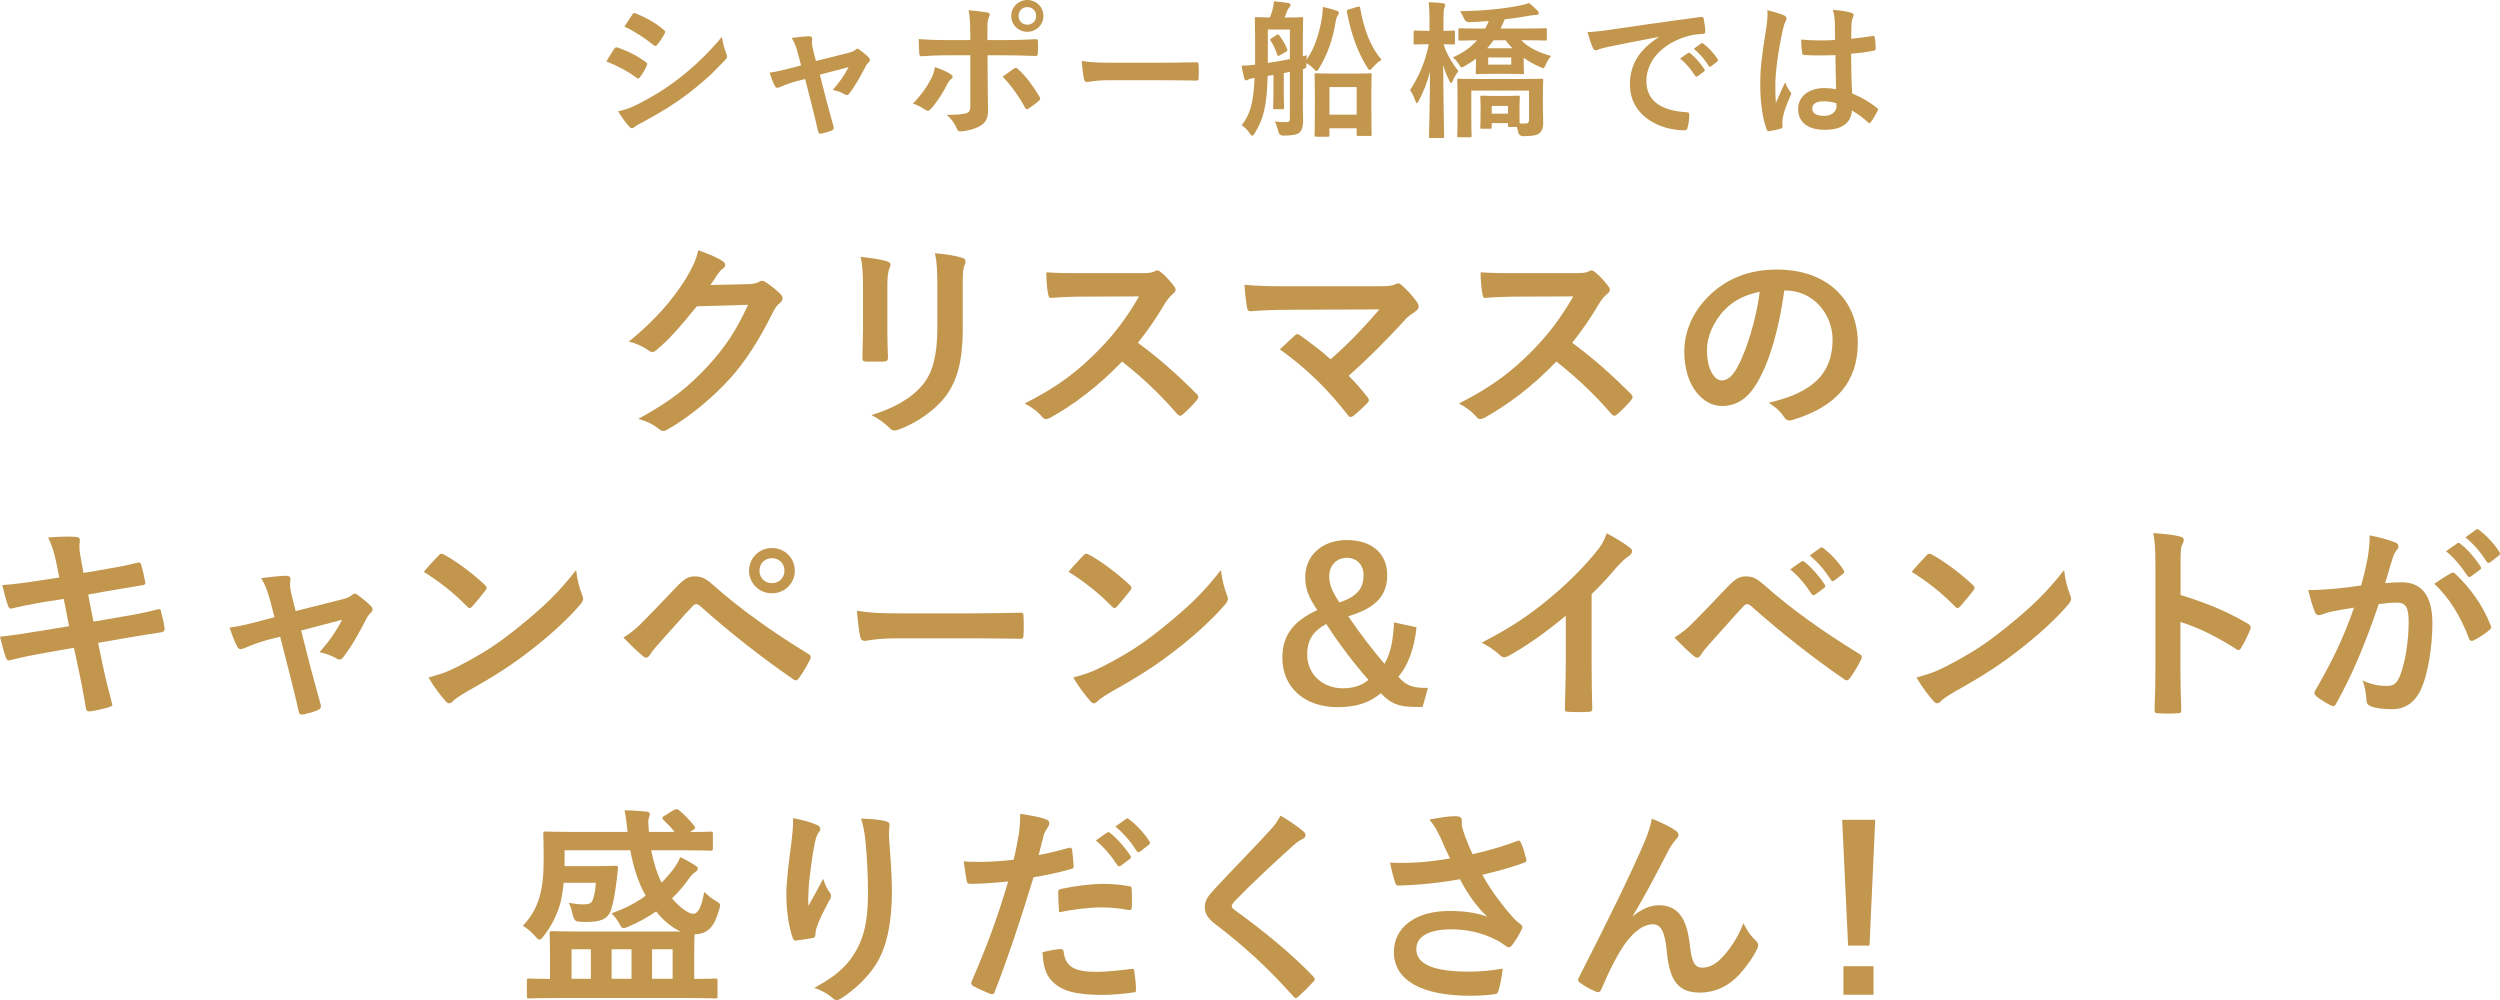 <?xml version="1.0" encoding="UTF-8"?>
<svg id="Layer_2" data-name="Layer 2" xmlns="http://www.w3.org/2000/svg" viewBox="0 0 555 222">
  <defs>
    <style>
      .cls-1 {
        fill: #c2964d;
      }
    </style>
  </defs>
  <g id="_レイヤー_5" data-name="レイヤー 5">
    <g>
      <g>
        <path class="cls-1" d="M136.36,10.85c.17-.23.33-.4.63-.33,2.48.82,4.46,1.88,6.34,3.23.23.16.36.3.36.49,0,.1-.07.23-.13.36-.36.89-.92,1.75-1.45,2.51-.17.2-.3.33-.43.33s-.23-.07-.4-.2c-2.11-1.55-4.26-2.64-6.67-3.6.83-1.32,1.35-2.28,1.75-2.8ZM141.71,23.09c3.14-1.65,5.85-3.2,9.05-5.71,2.64-2.01,6.18-5.18,9.51-9.2.2,1.45.46,2.28.96,3.69.1.23.17.43.17.63,0,.26-.1.49-.36.76-3.07,3.3-5.15,5.11-8.39,7.62-2.87,2.18-5.94,4.06-9.88,6.2-.79.43-1.59.79-1.92,1.12-.2.2-.36.26-.53.26-.23,0-.46-.13-.66-.4-.69-.69-1.59-1.98-2.44-3.36,1.39-.26,2.54-.63,4.49-1.62ZM140.36,3.26c.23-.4.43-.46.83-.26,2.11.86,4.39,2.08,6.21,3.66.2.13.26.3.26.43s-.03.26-.13.43c-.46.82-1.12,1.88-1.68,2.47-.1.16-.23.2-.33.2-.17,0-.33-.1-.5-.23-1.72-1.42-4.29-3.1-6.41-4.06.56-.86,1.19-1.78,1.75-2.64Z"/>
        <path class="cls-1" d="M176.78,18.04c-1.02.26-2.51.79-3.63,1.29-.26.1-.43.16-.59.16-.23,0-.4-.13-.56-.46-.33-.59-.69-1.52-1.16-2.9,1.62-.2,3.24-.63,5.02-1.09l1.98-.53-.73-2.77c-.26-.96-.56-1.98-1.35-3.33,1.35-.16,3.01-.36,3.86-.36.53,0,.76.2.69.66-.1.53-.1,1.19.2,2.37l.63,2.47,7.17-1.81c.76-.2,1.19-.33,1.65-.73.13-.13.26-.2.4-.2.17,0,.36.13.56.3.53.4,1.45,1.12,1.95,1.65.17.16.26.33.26.49,0,.23-.13.43-.36.66-.33.33-.4.46-.53.69-1.16,2.24-2.21,4.22-3.73,6.2-.16.2-.3.3-.49.3-.13,0-.26-.03-.5-.16-.56-.33-1.26-.66-2.64-.99,1.35-1.52,2.61-3.26,3.5-5.05l-6.37,1.68,1.52,5.97c.56,2.08,1.02,3.69,1.52,5.54.13.49-.03.73-.43.89-.66.3-1.42.49-2.18.66-.43.1-.69.07-.83-.49-.4-1.85-.86-3.66-1.32-5.51l-1.55-6.1-1.95.49Z"/>
        <path class="cls-1" d="M210.99,16.42c.53.36.73.69.13,1.15-.33.26-.56.59-.83,1.12-.86,1.75-2.31,4.06-3.67,5.51-.4.43-.66.53-1.16.2-.96-.63-1.88-1.15-2.81-1.39,1.92-1.98,3.1-3.69,4-5.44.5-.89.73-1.62.89-2.67,1.35.43,2.61.99,3.44,1.52ZM215.39,7.35c0-2.08-.07-3.6-.36-5.08,1.55.13,3.27.33,4.1.49.66.13.73.46.4,1.09-.3.56-.33,1.32-.33,3.3v1.75h4.06c2.87,0,5.12-.13,6.74-.2.3-.03.43.16.43.53.03.86.03,1.72-.03,2.57-.03.43-.13.66-.46.63-2.05-.07-4.56-.16-6.8-.16h-3.9l.03,6.66c0,1.75.07,3.17.07,5.74,0,1.62-.59,2.7-1.95,3.4-1.06.59-2.84,1.06-4.23,1.09-.4,0-.59-.2-.79-.69-.5-1.15-1.19-2.11-2.21-2.97,2.25,0,3.7-.13,4.49-.4.53-.23.76-.59.76-1.45v-11.38h-5.19c-1.88,0-4.16.1-5.71.23-.3,0-.43-.26-.43-.66-.03-.59-.13-2.08-.13-3.17,2.51.2,4.52.23,6.21.23h5.25v-1.55ZM225.1,15.24c.4-.3.66-.2.92.13,1.62,1.39,3.2,3.53,4.72,6.04.3.49.2.73-.17,1.02-.53.49-1.45,1.15-2.21,1.65-.36.23-.53.3-.76-.13-1.19-2.21-3.01-4.88-5.02-6.93.89-.66,1.75-1.22,2.51-1.78ZM231.64,3.53c0,1.98-1.59,3.53-3.57,3.53s-3.57-1.55-3.57-3.53,1.59-3.53,3.57-3.53,3.57,1.55,3.57,3.53ZM226.12,3.53c0,1.12.82,1.95,1.95,1.95s1.95-.82,1.95-1.95-.83-1.95-1.95-1.95-1.95.82-1.95,1.95Z"/>
        <path class="cls-1" d="M246.25,17.81c-3.27,0-4.52.4-4.86.4-.4,0-.66-.2-.76-.69-.17-.76-.36-2.31-.5-3.99,2.15.33,3.8.4,7.13.4h10.64c2.51,0,5.05-.07,7.6-.1.5-.03.59.07.59.46.07.99.07,2.11,0,3.1,0,.4-.13.53-.59.49-2.48-.03-4.92-.07-7.37-.07h-11.89Z"/>
        <path class="cls-1" d="M289.22,22.16c0,1.48.07,3.2.07,4.55,0,1.19-.17,2.14-.83,2.74-.56.46-1.55.63-3.47.66q-1.06.03-1.22-1.02c-.2-.82-.46-1.52-.76-2.11,1.22.13,1.95.13,2.71.13.46,0,.63-.23.63-.89v-10.29l-1.35.3v4.95c0,1.75.07,2.47.07,2.7,0,.33-.03.36-.36.36h-1.72c-.33,0-.36-.03-.36-.36,0-.23.07-.96.07-2.7v-4.55c-.43.1-.86.16-1.29.23-.17,6.63-.89,9.5-2.81,12.63-.26.43-.46.63-.63.63-.13,0-.26-.1-.4-.33-.56-.92-1.39-1.68-1.92-1.98,1.78-2.28,2.61-4.72,2.87-10.49-.13,0-.23.03-.36.03-.36.07-.83.16-1.02.3-.17.1-.3.2-.5.2s-.33-.2-.43-.49c-.23-.89-.43-1.85-.59-2.77,1.02-.03,1.78-.1,3.01-.23v-5.71c0-2.84-.07-4.29-.07-4.52,0-.3.03-.33.36-.33.2,0,.89.07,3.01.07.23-.59.4-1.12.56-1.68.17-.63.26-1.15.33-1.91,1.09.1,2.25.26,3.27.4.23.07.4.23.4.43,0,.23-.17.4-.26.53-.17.16-.36.46-.46.73-.2.56-.4,1.06-.63,1.52h.56c2.28,0,3.01-.07,3.24-.07.33,0,.36.03.36.33,0,.2-.07,1.68-.07,4.52v3.83l.92-.23c-.07.3-.1.66-.13,1.02,1.85-2.51,2.91-6.1,3.44-9.33.13-.73.17-1.42.2-2.44,1.09.23,2.18.56,2.97.82.4.13.6.26.6.56,0,.16-.1.36-.26.56s-.33.59-.46,1.35c-.59,3.69-1.68,7.06-3.63,10.26-.26.49-.46.69-.63.69s-.3-.1-.46-.33c-.63-.69-1.25-1.15-1.78-1.42,0,.99.03,1.12-.76,1.35v6.83ZM286.35,6.56h-4.89v7.42c1.62-.23,3.24-.53,4.89-.86v-6.56ZM283.41,7.75c.33-.2.36-.2.59.1.73.96,1.25,1.85,1.72,3,.13.3.13.4-.23.63l-1.35.79c-.4.23-.46.23-.59-.13-.43-1.19-.83-2.18-1.45-3.07-.23-.33-.17-.36.2-.59l1.12-.73ZM292.23,30.34c-.36,0-.4-.03-.4-.33,0-.23.07-1.15.07-6.13v-3.03c0-3.03-.07-3.99-.07-4.22,0-.33.03-.36.4-.36.2,0,1.02.07,3.6.07h4.69c2.54,0,3.4-.07,3.63-.07.33,0,.36.03.36.36,0,.2-.07,1.19-.07,3.69v3.43c0,4.95.07,5.87.07,6.07,0,.33-.03.36-.36.36h-2.61c-.33,0-.36-.03-.36-.36v-1.35h-6.04v1.55c0,.3-.03.33-.36.33h-2.54ZM295.14,25.46h6.04v-6.13h-6.04v6.13ZM301.35,1.52c.43-.13.53-.13.6.23.86,4.88,2.31,8.64,4.76,11.54-.6.3-1.32.96-2.08,1.81-.23.26-.4.43-.56.43s-.33-.2-.6-.66c-2.31-3.69-3.57-7.68-4.46-12.24-.07-.33,0-.4.43-.53l1.92-.59Z"/>
        <path class="cls-1" d="M317.59,30.64c-.33,0-.36-.03-.36-.36,0-.46.2-6.79.23-14.31-.63,2.34-1.45,4.45-2.48,6.37-.2.36-.3.56-.43.56-.1,0-.23-.16-.36-.56-.33-.92-.76-1.81-1.16-2.34,1.92-2.97,3.37-6.13,4.16-10.19h-.17c-2.05,0-2.68.07-2.87.07-.3,0-.33-.03-.33-.4v-2.34c0-.33.03-.36.33-.36.2,0,.83.07,2.87.07h.33v-2.01c0-1.95-.03-3.1-.2-4.35,1.19.03,2.18.1,3.17.23.3.07.53.16.53.36,0,.26-.1.43-.2.66-.17.43-.2.92-.2,3.07v2.04c1.45,0,1.98-.07,2.15-.07.36,0,.4.03.4.36v2.34c0,.36-.03.4-.4.4-.17,0-.69-.03-2.11-.07.63,2.18,1.92,4.19,3.27,6-.46.59-.96,1.38-1.22,2.08-.17.4-.26.56-.36.56-.13,0-.26-.16-.43-.53-.56-1.09-.99-2.21-1.35-3.5.03,8.48.2,15.4.2,15.86,0,.33-.03.36-.36.36h-2.64ZM327.64,13.06c-.76.56-1.55,1.09-2.38,1.55-.4.23-.59.33-.76.33-.23,0-.36-.2-.66-.73-.4-.59-.83-1.12-1.32-1.48,2.21-.92,4-2.21,5.38-3.79-2.61.03-3.6.07-3.77.07-.33,0-.36-.03-.36-.36v-1.98c0-.36.03-.4.36-.4.2,0,1.29.07,4.49.07h1.09c.3-.53.56-1.09.79-1.68-1.39.13-2.81.2-4.29.26q-.86.03-1.19-.79c-.3-.73-.6-1.25-.89-1.65,5.35-.07,10.04-.56,13.58-1.32.69-.13,1.22-.3,1.75-.49.66.53,1.19,1.02,1.82,1.65.23.2.33.43.33.59,0,.23-.17.4-.56.4-.43,0-.99.1-1.45.16-1.75.33-3.6.59-5.58.82-.26.69-.56,1.39-.89,2.04h5.42c3.2,0,4.29-.07,4.49-.07.33,0,.36.03.36.4v1.98c0,.33-.03.36-.36.36-.2,0-1.29-.07-4.49-.07h-.82c1.55,1.62,3.76,2.7,6.61,3.5-.46.56-.86,1.19-1.16,1.85-.26.59-.36.86-.59.86-.13,0-.36-.13-.76-.3-1.25-.53-2.48-1.22-3.57-2.01v1.45c0,1.19.07,1.58.07,1.78,0,.36-.03.4-.36.4-.2,0-.92-.07-3.2-.07h-3.57c-2.28,0-3.01.07-3.2.07-.36,0-.4-.03-.4-.4,0-.2.07-.59.07-1.78v-1.22ZM329.02,28.59c-.36,0-.4-.03-.4-.36,0-.23.07-.69.07-3.43v-1.32c0-1.09-.07-1.65-.07-1.85,0-.36.03-.4.4-.4.2,0,.76.07,2.54.07h2.91c1.82,0,2.38-.07,2.54-.07.36,0,.4.03.4.4,0,.2-.07.69-.07,1.48v1.45c0,1.72,0,2.47.03,2.87h1.25c.53,0,.83-.2.83-.86v-6.46h-12.82v6.83c0,2.04.07,3,.07,3.2,0,.3-.03.33-.4.33h-2.44c-.33,0-.36-.03-.36-.33,0-.23.07-1.09.07-3.2v-5.84c0-2.11-.07-3.07-.07-3.27,0-.33.03-.36.36-.36.2,0,1.32.07,4.46.07h9.38c3.17,0,4.29-.07,4.49-.07.36,0,.4.03.4.36,0,.2-.07,1.32-.07,3.53v2.21c0,1.32.07,2.44.07,3.76,0,.86-.16,1.65-.79,2.21-.59.49-1.42.66-3.57.69q-1.06,0-1.22-1.06c-.07-.36-.17-.69-.26-.99h-1.59c-.36,0-.4-.03-.4-.36v-.49h-3.6v.89c0,.33-.03.36-.36.36h-1.78ZM335.76,10.72c-.56-.56-1.06-1.15-1.52-1.78h-2.68c-.43.63-.89,1.22-1.42,1.78h5.62ZM335.5,12.76h-5.12v1.58h5.12v-1.58ZM331.17,25.23h3.6v-1.72h-3.6v1.72Z"/>
        <path class="cls-1" d="M368.19,8.21c-4.03.76-7.56,1.45-11.1,2.18-1.25.3-1.59.36-2.08.53-.23.1-.46.26-.73.26-.23,0-.5-.2-.63-.49-.43-.89-.79-2.04-1.22-3.56,1.68-.07,2.67-.2,5.25-.56,4.06-.59,11.33-1.68,19.85-2.8.5-.07.66.13.69.36.17.76.33,1.98.36,2.9,0,.4-.2.49-.63.49-1.55.1-2.61.26-4.03.73-5.61,1.91-8.42,5.77-8.42,9.73,0,4.25,3.04,6.56,8.79,6.93.53,0,.73.13.73.49,0,.86-.13,2.01-.36,2.84-.1.49-.23.69-.63.69-5.81,0-12.19-3.33-12.19-10.19,0-4.68,2.34-7.85,6.34-10.45v-.07ZM374.73,11.77c.17-.13.3-.1.5.07,1.02.79,2.21,2.11,3.14,3.53.13.2.13.36-.1.53l-1.39,1.02c-.23.16-.4.13-.56-.1-.99-1.52-2.05-2.77-3.34-3.83l1.75-1.22ZM377.67,9.63c.2-.13.3-.1.49.07,1.22.92,2.41,2.24,3.14,3.4.13.2.17.4-.1.59l-1.32,1.02c-.26.2-.43.1-.56-.1-.89-1.42-1.95-2.67-3.3-3.79l1.65-1.19Z"/>
        <path class="cls-1" d="M396.11,3.43c.36.2.49.4.49.66,0,.23-.1.46-.23.73-.23.4-.36.86-.59,1.81-1.09,4.98-1.65,9.6-1.65,12.01,0,1.32,0,2.84.1,4.22.66-1.52,1.35-2.94,2.05-4.58.46,1.06.73,1.52,1.16,2.08.13.16.2.3.2.46s-.07.33-.2.53c-1.16,2.61-1.55,4.06-1.68,5.01-.13.92-.07,1.42-.03,1.75.03.23-.1.33-.4.43-.63.23-1.59.43-2.48.56-.36.1-.5.07-.66-.4-.93-2.34-1.42-6.27-1.42-10.06,0-3.17.26-5.8,1.35-12.5.17-1.15.36-2.57.23-3.89,1.32.33,3.1.86,3.77,1.19ZM407.48,12.24c-2.25.07-4.56.13-6.8-.03-.43,0-.56-.1-.6-.43-.13-.79-.23-1.98-.23-3,2.48.23,5.05.26,7.53.1,0-1.19-.03-2.24-.03-3.46-.03-1.19-.13-2.04-.43-3.23,1.92.16,2.91.3,4,.63.36.1.59.26.59.56,0,.16-.07.26-.2.56s-.23.73-.26,1.15c-.07,1.12-.07,1.98-.07,3.5,1.55-.13,3.27-.36,4.69-.59.4-.1.46.03.53.4.13.59.2,1.65.2,2.34,0,.3-.13.46-.36.49-1.19.3-3.37.56-5.09.69,0,3.69.07,6,.23,8.84,1.95.79,3.63,1.71,5.48,3.17.3.2.33.3.17.66-.43.86-.96,1.78-1.52,2.54-.1.13-.2.2-.3.2s-.2-.07-.3-.16c-1.02-.96-2.11-1.78-3.57-2.64-.26,2.77-2.15,4.29-6.04,4.29s-5.91-1.78-5.91-4.62,2.44-4.65,5.78-4.65c.86,0,1.85.1,2.64.26-.07-2.54-.1-4.95-.13-7.55ZM404.8,22.49c-1.55,0-2.48.56-2.48,1.58s.73,1.65,2.68,1.65c1.65,0,2.71-.96,2.71-2.14,0-.23,0-.4-.03-.66-1.06-.33-1.95-.43-2.87-.43Z"/>
      </g>
      <g>
        <path class="cls-1" d="M166.22,63.08c1.22-.05,1.83-.23,2.35-.56.19-.14.38-.19.61-.19s.47.09.75.28c1.18.75,2.26,1.64,3.2,2.54.42.38.61.75.61,1.08,0,.38-.23.7-.56.99-.66.52-1.13,1.17-1.55,2.02-3.15,6.39-6.16,10.94-9.31,14.51-4.05,4.56-9.64,9.11-14.3,11.69-.28.19-.52.23-.75.23-.38,0-.71-.19-1.08-.52-1.18-.94-2.63-1.64-4.47-2.16,7.34-4.04,11.05-7,15.66-11.98,3.72-4.13,5.88-7.33,8.7-13.34l-11.38.33c-3.86,4.74-6.21,7.42-8.89,9.63-.33.33-.66.52-.99.52-.24,0-.47-.09-.71-.28-1.18-.85-2.92-1.69-4.52-2.02,6.11-4.98,9.74-9.35,12.65-13.95,1.55-2.63,2.26-4.09,2.78-6.34,2.68.94,4.47,1.74,5.5,2.49.33.23.47.52.47.8s-.14.56-.52.8c-.47.28-.8.8-1.18,1.27-.52.8-.99,1.5-1.55,2.35l8.47-.19Z"/>
        <path class="cls-1" d="M191.59,63.88c0-3.24-.14-5.02-.52-6.86,1.98.23,4.47.52,5.83.99.56.14.8.42.8.75,0,.23-.09.47-.19.7-.42.89-.52,2.07-.52,4.46v9.49c0,2.44.09,4.27.14,5.92,0,.7-.28.94-1.03.94h-3.76c-.66,0-.94-.23-.89-.8,0-1.64.14-4.37.14-6.39v-9.2ZM213.74,72.66c0,6.95-1.03,11.6-3.81,15.31-2.3,3.05-6.4,5.92-10.35,7.37-.38.14-.7.23-.99.23-.38,0-.71-.14-1.13-.56-1.13-1.13-2.35-2.02-4-2.86,5.03-1.55,8.98-3.76,11.48-6.86,2.16-2.68,3.15-6.57,3.15-12.54v-8.88c0-4.04-.09-5.54-.52-7.65,2.26.19,4.52.52,6.11,1.03.47.14.66.42.66.8,0,.23-.05.52-.19.75-.42.99-.42,2.21-.42,5.12v8.73Z"/>
        <path class="cls-1" d="M253.13,60.64c1.69,0,2.54-.05,3.25-.42.19-.14.33-.19.52-.19.28,0,.52.19.8.38,1.08.85,2.16,2.07,3.06,3.29.14.23.23.42.23.61,0,.28-.19.61-.61.94-.61.52-1.22,1.22-1.74,2.07-1.93,3.29-3.76,5.92-6.02,8.78,4.52,3.33,8.7,7,13.03,11.36.23.23.38.47.38.66s-.09.42-.33.7c-.89,1.08-1.98,2.21-3.15,3.19-.19.19-.38.28-.56.28-.24,0-.42-.14-.66-.38-3.95-4.6-8-8.31-12.23-11.65-5.32,5.54-10.68,9.53-15.8,12.4-.42.19-.75.38-1.08.38-.28,0-.56-.14-.8-.42-1.03-1.27-2.4-2.21-3.95-3.05,7.34-3.71,11.71-7.04,16.56-11.98,3.39-3.52,5.97-6.86,8.84-11.79l-12.14.05c-2.45,0-4.89.09-7.43.28-.38.05-.52-.28-.61-.8-.24-.99-.42-3.24-.42-4.88,2.54.19,4.89.19,7.95.19h12.93Z"/>
        <path class="cls-1" d="M305.8,63.55c2.73,0,3.29-.14,3.9-.42.24-.14.47-.23.66-.23.28,0,.56.14.8.38,1.27,1.13,2.35,2.3,3.39,3.76.24.38.38.7.38,1.03,0,.38-.19.7-.61.99-.99.7-1.65,1.13-2.26,1.78-4.04,4.46-8.42,8.83-12.65,12.59,1.51,1.5,2.77,2.96,4.14,4.7.23.28.33.47.33.7s-.14.47-.42.75c-.94.94-1.98,1.93-3.06,2.77-.23.14-.42.23-.61.23s-.38-.14-.56-.42c-4.56-5.87-9.31-10.47-15.1-14.61.94-.89,2.54-2.39,3.39-3.15.19-.14.38-.23.52-.23.19,0,.38.14.66.33,2.45,1.78,4.7,3.43,6.68,5.26,3.95-3.43,7.38-7.04,10.86-11.08l-19.8.09c-2.73,0-6.21.09-8.75.33-.61,0-.75-.28-.85-.85-.28-1.64-.47-3.29-.56-5.03,3.2.33,7.01.33,10.25.33h19.28Z"/>
        <path class="cls-1" d="M349.54,60.64c1.69,0,2.54-.05,3.24-.42.19-.14.33-.19.52-.19.28,0,.52.19.8.38,1.08.85,2.16,2.07,3.06,3.29.14.23.24.42.24.61,0,.28-.19.61-.61.94-.61.52-1.22,1.22-1.74,2.07-1.93,3.29-3.76,5.92-6.02,8.78,4.52,3.33,8.7,7,13.03,11.36.24.23.38.47.38.66s-.09.42-.33.7c-.89,1.08-1.98,2.21-3.15,3.19-.19.19-.38.28-.56.28-.23,0-.42-.14-.66-.38-3.95-4.6-8-8.31-12.23-11.65-5.31,5.54-10.68,9.53-15.8,12.4-.42.19-.75.38-1.08.38-.28,0-.56-.14-.8-.42-1.03-1.27-2.4-2.21-3.95-3.05,7.34-3.71,11.71-7.04,16.56-11.98,3.39-3.52,5.97-6.86,8.84-11.79l-12.13.05c-2.45,0-4.89.09-7.43.28-.38.05-.52-.28-.61-.8-.23-.99-.42-3.24-.42-4.88,2.54.19,4.89.19,7.95.19h12.93Z"/>
        <path class="cls-1" d="M396.11,64.49c-1.08,7.98-3.06,15.31-5.88,20.24-2.02,3.52-4.47,5.4-8,5.4-4.14,0-8.32-4.41-8.32-12.07,0-4.51,1.93-8.83,5.31-12.21,3.95-3.94,8.94-6.01,15.29-6.01,11.29,0,17.92,6.95,17.92,16.3,0,8.73-4.94,14.23-14.49,17.09-.99.28-1.41.09-2.02-.85-.52-.8-1.51-1.88-3.29-2.96,7.95-1.88,14.2-5.17,14.2-14.04,0-5.59-4.23-10.9-10.54-10.9h-.19ZM382.61,69.04c-2.26,2.54-3.67,5.68-3.67,8.69,0,4.32,1.74,6.72,3.2,6.72,1.22,0,2.26-.61,3.53-2.86,2.07-3.8,4.19-10.57,4.99-16.81-3.29.66-5.93,1.97-8.04,4.27Z"/>
        <path class="cls-1" d="M12.56,125.19c-.47-2.35-.99-4.04-1.88-5.87,2.02-.14,4.09-.28,6.11-.14.61.05.94.23.94.7,0,.52-.28,1.36.09,3.38l.71,3.94,3.86-.66c2.68-.47,5.97-1.03,8.42-1.69.23,0,.42.19.52.52.38,1.22.66,2.44.94,4.04,0,.33-.24.47-.71.52-2.16.38-5.5.89-7.85,1.31l-4.14.75,1.18,6.01,6.82-1.17c3.34-.56,5.64-1.08,7.38-1.55.61-.14.75.05.8.52.33,1.17.61,2.35.8,3.76,0,.42-.24.75-.71.8-1.41.19-4.23.66-7.57,1.22l-6.49,1.13,1.08,5.21c.66,3.15,1.46,6.15,2.07,8.5.05.23-.19.38-.61.52-.99.33-3.01.8-4.28.99-.61.05-.89-.19-.94-.56-.33-1.74-.85-5.03-1.51-8.03l-1.18-5.54-6.4,1.13c-3.2.56-5.83,1.13-7.62,1.6-.52.19-.89.05-1.08-.52-.47-1.36-.94-3.15-1.32-4.65,2.87-.33,5.36-.7,8.75-1.27l6.59-1.08-1.18-6.06-4.42.7c-2.59.42-5.74,1.08-7.01,1.41-.47.14-.71,0-.89-.47-.42-1.08-1.03-3.38-1.32-4.7,2.54-.19,5.13-.52,8.37-1.03l4.28-.66-.61-3.01Z"/>
        <path class="cls-1" d="M59.44,142.05c-1.46.38-3.57,1.13-5.17,1.83-.38.14-.61.23-.85.23-.33,0-.56-.19-.8-.66-.47-.85-.99-2.16-1.65-4.13,2.3-.28,4.61-.89,7.15-1.55l2.82-.75-1.03-3.94c-.38-1.36-.8-2.82-1.93-4.74,1.93-.23,4.28-.52,5.5-.52.75,0,1.08.28.99.94-.14.75-.14,1.69.28,3.38l.89,3.52,10.21-2.58c1.08-.28,1.69-.47,2.35-1.03.19-.19.38-.28.56-.28.23,0,.52.19.8.42.75.56,2.07,1.6,2.77,2.35.24.23.38.47.38.7,0,.33-.19.61-.52.94-.47.47-.56.66-.75.99-1.65,3.19-3.15,6.01-5.31,8.83-.24.28-.42.42-.71.42-.19,0-.38-.05-.71-.23-.8-.47-1.79-.94-3.76-1.41,1.93-2.16,3.72-4.65,4.99-7.19l-9.08,2.39,2.16,8.5c.8,2.96,1.46,5.26,2.16,7.89.19.7-.05,1.03-.61,1.27-.94.42-2.02.7-3.1.94-.61.14-.99.09-1.18-.7-.56-2.63-1.22-5.21-1.88-7.84l-2.21-8.69-2.78.7Z"/>
        <path class="cls-1" d="M97.37,123.31c.19-.23.42-.38.66-.38.19,0,.38.09.61.23,2.4,1.27,6.3,4.13,8.98,6.67.28.28.42.47.42.66s-.09.38-.28.61c-.71.94-2.26,2.82-2.92,3.52-.24.23-.38.38-.56.38s-.38-.14-.61-.38c-2.82-2.91-6.21-5.59-9.59-7.66,1.03-1.27,2.4-2.72,3.29-3.66ZM101.46,148.06c5.74-2.96,8.79-4.93,13.55-8.74,5.74-4.65,8.89-7.66,12.89-12.77.28,2.35.71,3.94,1.32,5.49.14.33.24.61.24.89,0,.42-.24.8-.75,1.41-2.49,2.91-6.54,6.67-10.82,9.96-3.9,3.05-7.85,5.68-14.2,9.2-2.12,1.27-2.73,1.74-3.15,2.16-.28.28-.56.47-.85.47-.24,0-.52-.19-.8-.52-1.18-1.31-2.63-3.24-3.76-5.21,2.4-.66,3.86-1.08,6.35-2.35Z"/>
        <path class="cls-1" d="M143.2,137.54c2.3-2.35,4.61-4.74,6.82-7.09,1.88-1.97,2.77-2.49,4.23-2.49s2.35.38,4.09,1.93c5.97,5.31,13.17,10.43,21.07,15.26.61.28.71.75.42,1.27-.85,1.69-1.65,3.01-2.45,4.09-.23.33-.47.52-.7.52-.19,0-.33-.05-.52-.19-7.48-5.17-14.06-10.38-20.84-16.39-.28-.23-.52-.33-.75-.33-.33,0-.52.14-.75.38-2.3,2.4-4.42,4.93-7.67,8.5-1.27,1.41-1.65,2.02-1.88,2.39-.23.38-.52.61-.85.61-.19,0-.42-.09-.66-.33-1.27-1.03-2.68-2.4-4.37-4.13,1.88-1.17,3.01-2.11,4.8-3.99ZM176.45,126.69c0,2.82-2.26,5.02-5.08,5.02s-5.08-2.21-5.08-5.02,2.26-5.03,5.08-5.03,5.08,2.21,5.08,5.03ZM168.6,126.69c0,1.6,1.18,2.77,2.77,2.77s2.78-1.17,2.78-2.77-1.18-2.77-2.78-2.77-2.77,1.17-2.77,2.77Z"/>
        <path class="cls-1" d="M198.94,141.72c-4.66,0-6.44.56-6.91.56-.56,0-.94-.28-1.08-.99-.24-1.08-.52-3.29-.71-5.68,3.06.47,5.41.56,10.16.56h15.14c3.57,0,7.2-.09,10.82-.14.71-.05.85.09.85.66.09,1.41.09,3.01,0,4.41,0,.56-.19.75-.85.7-3.53-.05-7.01-.09-10.49-.09h-16.93Z"/>
        <path class="cls-1" d="M240.52,123.31c.19-.23.42-.38.66-.38.19,0,.38.09.61.23,2.4,1.27,6.3,4.13,8.98,6.67.28.28.42.47.42.66s-.09.38-.28.61c-.71.94-2.26,2.82-2.92,3.52-.24.23-.38.38-.56.38s-.38-.14-.61-.38c-2.82-2.91-6.21-5.59-9.6-7.66,1.03-1.27,2.4-2.72,3.29-3.66ZM244.61,148.06c5.74-2.96,8.79-4.93,13.55-8.74,5.74-4.65,8.89-7.66,12.89-12.77.28,2.35.71,3.94,1.32,5.49.14.33.23.61.23.89,0,.42-.23.8-.75,1.41-2.49,2.91-6.54,6.67-10.82,9.96-3.9,3.05-7.85,5.68-14.2,9.2-2.12,1.27-2.73,1.74-3.15,2.16-.28.28-.56.47-.85.47-.23,0-.52-.19-.8-.52-1.18-1.31-2.63-3.24-3.76-5.21,2.4-.66,3.86-1.08,6.35-2.35Z"/>
        <path class="cls-1" d="M314.47,139.23c-.42,4.41-1.88,8.64-4.05,10.99,1.83,2.11,3.34,2.54,6.58,2.49l-1.18,4.23h-1.6c-3.95,0-5.64-.89-7.67-3.05-2.49,2.11-5.5,3.1-9.64,3.1-7.24,0-12.23-4.37-12.23-10.94,0-5.03,2.45-8.17,7.76-10.61-1.88-2.77-2.68-4.74-2.68-7.33,0-4.74,3.72-8.22,9.22-8.22s8.98,2.91,8.98,7.8c0,4.51-2.54,7.33-8.65,9.11,2.49,3.71,5.36,7.42,8.04,10.57,1.51-2.54,1.93-5.54,2.12-9.2l4.99,1.08ZM290.2,145.29c0,4.46,3.48,7.51,7.9,7.51,2.3,0,4.23-.61,5.69-1.88-3.2-3.62-6.63-8.12-9.36-12.4-2.87,1.55-4.23,3.52-4.23,6.76ZM302.71,127.63c0-2.25-1.55-3.8-3.72-3.8s-3.9,1.6-3.9,4.09c0,1.74.61,3.38,2.26,5.82,4.05-1.36,5.36-3.19,5.36-6.1Z"/>
        <path class="cls-1" d="M353.34,147.45c0,3.24.05,6.01.14,9.77.05.61-.19.8-.71.8-1.51.09-3.2.09-4.7,0-.52,0-.7-.19-.66-.75.05-3.38.19-6.43.19-9.63v-10.94c-4.14,3.48-9.17,7.04-12.93,9.02-.24.14-.47.19-.71.19-.38,0-.66-.14-.99-.47-1.08-1.08-2.63-2.02-4.04-2.77,6.49-3.33,10.49-6.06,14.81-9.63,3.72-3.05,7.1-6.34,10.02-9.82,1.6-1.88,2.21-2.82,2.96-4.84,2.12,1.17,4.19,2.44,5.22,3.29.28.19.38.47.38.7,0,.38-.28.8-.66,1.03-.8.52-1.55,1.22-2.82,2.58-1.83,2.21-3.57,4.04-5.5,5.92v15.54Z"/>
        <path class="cls-1" d="M376.53,137.54c2.3-2.35,4.61-4.74,6.82-7.09,1.88-1.97,2.78-2.49,4.23-2.49s2.35.38,4.09,1.93c5.97,5.31,13.17,10.43,21.07,15.26.61.28.71.75.42,1.27-.85,1.69-1.65,3.01-2.45,4.09-.24.33-.47.52-.71.52-.19,0-.33-.05-.52-.19-7.48-5.17-14.06-10.38-20.84-16.39-.28-.23-.52-.33-.75-.33-.33,0-.52.14-.75.38-2.3,2.4-4.42,4.93-7.67,8.5-1.27,1.41-1.65,2.02-1.88,2.39s-.52.61-.85.61c-.19,0-.42-.09-.66-.33-1.27-1.03-2.68-2.4-4.37-4.13,1.88-1.17,3.01-2.11,4.8-3.99ZM399.91,124.67c.24-.19.42-.14.71.09,1.46,1.13,3.15,3.01,4.47,5.02.19.28.19.52-.14.75l-1.98,1.46c-.33.23-.56.19-.8-.14-1.41-2.16-2.92-3.94-4.75-5.45l2.49-1.74ZM404.09,121.62c.28-.19.42-.14.71.09,1.74,1.31,3.43,3.19,4.47,4.84.19.28.24.56-.14.85l-1.88,1.46c-.38.28-.61.14-.8-.14-1.27-2.02-2.78-3.8-4.7-5.4l2.35-1.69Z"/>
        <path class="cls-1" d="M427.69,123.31c.19-.23.42-.38.66-.38.19,0,.38.09.61.23,2.4,1.27,6.3,4.13,8.98,6.67.28.28.42.47.42.66s-.09.38-.28.61c-.71.94-2.26,2.82-2.92,3.52-.24.23-.38.38-.56.38s-.38-.14-.61-.38c-2.82-2.91-6.21-5.59-9.59-7.66,1.03-1.27,2.4-2.72,3.29-3.66ZM431.79,148.06c5.74-2.96,8.79-4.93,13.55-8.74,5.74-4.65,8.89-7.66,12.89-12.77.28,2.35.71,3.94,1.32,5.49.14.33.24.61.24.89,0,.42-.24.8-.75,1.41-2.49,2.91-6.54,6.67-10.82,9.96-3.9,3.05-7.85,5.68-14.2,9.2-2.12,1.27-2.73,1.74-3.15,2.16-.28.28-.56.47-.85.47-.24,0-.52-.19-.8-.52-1.18-1.31-2.63-3.24-3.76-5.21,2.4-.66,3.86-1.08,6.35-2.35Z"/>
        <path class="cls-1" d="M484.09,132.09c5.74,1.78,10.3,3.62,14.96,6.39.52.28.75.61.52,1.22-.61,1.55-1.36,3.01-2.02,4.09-.19.33-.38.52-.61.52-.14,0-.33-.05-.52-.23-4.33-2.77-8.56-4.84-12.37-6.01v10.38c0,3.05.09,5.82.19,9.2.05.56-.19.7-.85.7-1.36.09-2.82.09-4.19,0-.66,0-.89-.14-.89-.7.14-3.48.19-6.25.19-9.25v-23.11c0-3.52-.14-5.07-.47-6.95,2.16.14,4.52.38,5.88.75.66.14.89.42.89.8,0,.28-.14.66-.38,1.08-.33.61-.33,1.78-.33,4.41v6.72Z"/>
        <path class="cls-1" d="M525.6,124.06c.23-1.41.47-3.24.47-5.21,2.45.52,3.76.85,5.64,1.55.47.14.75.52.75.94,0,.23-.09.47-.33.7-.47.61-.71,1.13-.94,1.78-.61,1.93-1.08,3.66-1.69,5.64,1.27-.14,2.68-.19,3.76-.19,4.37,0,6.73,3.05,6.73,9.06,0,5.07-.94,11.32-2.54,14.7-1.36,3.01-3.62,4.41-6.35,4.41-2.26,0-3.86-.23-4.89-.7-.56-.23-.85-.61-.85-1.31-.14-1.5-.24-2.82-.89-4.37,2.12.99,3.95,1.22,5.41,1.22,1.55,0,2.26-.56,3.01-2.49.99-2.63,1.83-7.09,1.83-11.69,0-3.29-.61-4.32-2.68-4.32-1.13,0-2.59.14-3.95.33-3.1,9.02-5.78,15.5-9.45,22.07-.28.61-.66.7-1.22.42-.85-.42-2.68-1.55-3.25-2.07-.23-.23-.38-.42-.38-.7,0-.14.05-.33.19-.52,3.76-6.53,6.21-11.51,8.61-18.41-1.83.28-3.34.56-4.61.8-1.22.23-1.98.52-2.59.75-.66.23-1.22.14-1.51-.61-.42-1.08-.94-2.77-1.46-4.84,2.07,0,4.14-.14,6.21-.33,1.98-.19,3.72-.42,5.55-.7.75-2.68,1.08-4.32,1.41-5.92ZM544.23,127.21c.33-.19.56-.09.89.23,3.2,3.01,6.07,6.9,7.81,11.41.19.42.14.66-.19.94-.8.75-2.59,1.88-3.53,2.35-.47.23-.94.19-1.08-.38-1.88-4.93-4.33-8.97-7.71-12.16,1.18-.8,2.54-1.74,3.81-2.39ZM545.5,120.63c.24-.19.42-.14.71.09,1.46,1.13,3.15,3.01,4.47,5.03.19.28.19.52-.14.75l-1.98,1.46c-.33.23-.56.19-.8-.14-1.41-2.16-2.92-3.94-4.75-5.45l2.49-1.74ZM549.68,117.58c.28-.19.42-.14.7.09,1.74,1.31,3.43,3.19,4.47,4.84.19.28.24.56-.14.85l-1.88,1.46c-.38.28-.61.14-.8-.14-1.27-2.02-2.78-3.8-4.7-5.4l2.35-1.69Z"/>
        <path class="cls-1" d="M149.75,179.78c.42-.23.56-.19.94.05,1.32,1.08,2.26,2.07,3.48,3.57.24.38.19.61-.33.89l-.66.42c3.1,0,4.33-.09,4.56-.09.47,0,.52.05.52.52v3.19c0,.47-.05.52-.52.52-.28,0-1.83-.09-6.3-.09h-6.87c.47,2.58,1.27,5.12,2.31,7.19,1.08-1.13,2.07-2.25,2.87-3.38.42-.56.94-1.46,1.27-2.3,1.27.61,2.59,1.36,3.43,1.93.28.19.47.38.47.61,0,.33-.28.61-.56.8-.38.19-.94.75-1.46,1.5-1.08,1.55-2.31,2.96-3.72,4.32,1.93,2.25,3.76,3.43,4.7,3.43,1.13,0,1.88-1.6,2.45-4.84.71.66,1.55,1.36,2.4,1.88.85.47,1.13.66,1.13,1.08,0,.23-.09.56-.24,1.08-1.08,3.71-2.49,5.31-5.41,5.35-.05.47-.09,1.55-.09,3.76v6.15c3.2,0,4.42-.09,4.7-.09.42,0,.47.05.47.52v3.43c0,.42-.05.47-.47.47-.28,0-1.69-.09-5.83-.09h-29.72c-4.14,0-5.55.09-5.83.09-.42,0-.47-.05-.47-.47v-3.43c0-.47.05-.52.47-.52.24,0,1.46.09,4.66.09v-6.15c0-2.54-.09-3.62-.09-3.94,0-.47.05-.52.56-.52.28,0,1.93.09,6.54.09h22.01c-1.93-.85-3.86-2.44-5.46-4.46-1.79,1.22-3.76,2.35-6.07,3.33-.56.23-.89.38-1.13.38-.38,0-.56-.23-.85-.8-.61-1.08-1.22-1.93-1.88-2.49,2.92-.99,5.46-2.35,7.62-3.9-1.65-2.91-2.73-6.34-3.43-10.1h-14.58v3.52h7.2c2.96,0,3.81-.09,4.09-.09.47,0,.61.14.56.61-.14,1.31-.24,2.39-.38,3.33-.28,2.11-.66,4.41-1.18,5.96-.8,2.16-2.63,2.58-5.6,2.58-.52,0-.99,0-1.79-.09q-.8-.09-1.13-1.6c-.19-.89-.47-1.93-.85-2.54,1.41.23,2.26.33,3.2.33,1.32,0,1.88-.19,2.21-1.22.28-.94.52-1.97.61-3.57h-7.15c-.14,1.64-.42,3.29-.71,4.46-.71,2.54-1.98,5.17-3.72,7.37-.42.52-.66.8-.94.8-.24,0-.52-.28-.94-.75-.89-1.03-1.88-1.83-2.73-2.35,1.79-1.88,3.06-4.04,3.76-6.67.61-2.3.85-4.51.85-8.55,0-3.33-.09-4.88-.09-5.17,0-.47.05-.52.56-.52.28,0,1.83.09,6.3.09h11.85c-.19-1.64-.33-3.15-.66-4.79,1.74,0,3.48.14,4.89.28.47.05.71.23.71.52s-.09.52-.19.8c-.19.52-.19.85-.05,2.63l.05.56h5.69c-.75-.99-1.6-1.83-2.49-2.68-.33-.33-.33-.56.14-.85l2.3-1.41ZM131.17,217.3v-6.57h-4.28v6.57h4.28ZM140.2,217.3v-6.57h-4.42v6.57h4.42ZM144.76,210.73v6.57h4.56v-6.57h-4.56Z"/>
        <path class="cls-1" d="M181.21,183.07c.61.23.89.52.89.94,0,.28-.09.47-.33.75-.33.38-.56,1.03-.85,2.21-.66,3.19-1.03,6.53-1.32,8.97-.09,1.69-.24,3.48-.14,5.17,1.03-1.83,2.02-3.62,3.29-6.01.42,1.41.89,2.25,1.46,3.05.24.28.28.52.28.75,0,.38-.19.75-.47,1.17-1.03,1.97-2.12,3.94-2.78,6.01-.14.42-.19.85-.23,1.41,0,.47-.19.66-.61.75-.56.14-2.59.42-3.76.56-.33.05-.56-.28-.66-.61-.75-2.02-1.41-5.64-1.41-9.53,0-3.15.52-7,1.13-11.69.19-1.64.38-3.24.38-5.35,2.12.42,3.9.89,5.13,1.46ZM196.5,182.27c.94.23,1.03.47.94,1.27-.09.66-.09,1.5-.09,2.16.33,4.46.66,8.73.66,12.12,0,6.67-1.08,12.45-3.57,16.3-1.83,2.91-4.8,5.68-7.76,7.56-.33.23-.66.33-.94.33-.33,0-.61-.14-.99-.52-1.03-.89-2.49-1.74-4-2.16,3.81-2.11,6.11-3.8,8-6.29,2.73-3.71,3.95-7.56,3.95-14.98,0-3.33-.24-8.22-.56-11.22-.23-2.3-.47-3.48-.99-5.12,2.07.09,4,.19,5.36.56Z"/>
        <path class="cls-1" d="M237.26,188.23c.52-.14.71.09.75.47.14,1.03.28,2.39.33,3.38.05.61-.09.75-.71.89-2.92.8-5.31,1.31-8.18,1.78-3.2,10.43-5.6,17.61-8.61,25.41-.23.66-.52.61-1.03.47-.47-.19-2.78-1.17-3.76-1.74-.38-.23-.52-.61-.38-.94,3.57-8.22,5.83-14.42,8.14-22.26-2.73.28-6.02.52-8.23.52-.71,0-.89-.14-.99-.75-.19-.99-.42-2.58-.66-4.27.99.14,1.55.14,3.48.14,2.35,0,4.89-.14,7.62-.47.47-1.88.85-3.94,1.18-5.87.19-1.41.28-2.82.28-4.32,2.49.38,4.42.7,5.93,1.31.38.14.52.47.52.75,0,.19,0,.42-.23.75-.38.66-.75,1.13-.99,1.88-.47,1.69-.8,3.29-1.13,4.46,1.83-.33,4.37-.94,6.68-1.6ZM235.43,210.68c.47,0,.66.19.71.66.38,3.43,2.68,4.41,7.2,4.41,2.63,0,6.02-.42,7.9-.66.38-.05.52.05.56.42.19,1.22.38,2.82.38,4.09.05.56,0,.7-.75.75-1.6.23-4.42.52-6.54.52-6.02,0-9.22-.85-11.33-3.05-1.51-1.5-2.02-3.71-2.12-6.43,1.46-.38,3.39-.7,4-.7ZM234.91,198.24c0-.66.14-.8.85-.94,2.96-.61,6.44-1.08,9.17-1.08,1.83,0,3.86.19,5.5.47.66.09.8.14.8.7.09,1.17.09,2.49.05,3.76,0,.8-.23.99-.89.85-1.65-.33-3.81-.56-5.83-.56-2.82,0-6.4.47-9.45,1.08-.09-1.64-.19-3.33-.19-4.27ZM245.77,184.85c.23-.19.42-.14.7.09,1.46,1.13,3.15,3.01,4.47,5.02.19.28.19.52-.14.75l-1.98,1.46c-.33.23-.56.19-.8-.14-1.41-2.16-2.92-3.94-4.75-5.45l2.49-1.74ZM249.96,181.8c.28-.19.42-.14.71.09,1.74,1.31,3.43,3.19,4.47,4.84.19.28.24.56-.14.85l-1.88,1.46c-.38.28-.61.14-.8-.14-1.27-2.02-2.77-3.8-4.7-5.4l2.35-1.69Z"/>
        <path class="cls-1" d="M289.43,184.62c.24.19.38.56.38.75,0,.42-.23.7-.66.89-.56.28-1.27.7-2.26,1.64-4.05,3.62-9.22,8.45-12.84,12.21-.42.52-.61.8-.61,1.03,0,.28.19.52.61.85,6.11,4.41,12.46,9.53,17.5,14.79.19.23.33.42.33.61s-.09.33-.33.56c-1.08,1.17-2.45,2.54-3.25,3.24-.28.23-.47.38-.66.38s-.33-.14-.56-.42c-5.46-6.11-10.72-10.99-17.12-15.87-1.79-1.36-2.49-2.4-2.49-3.94s.85-2.58,2.3-4.13c4-4.32,7.9-8.22,11.95-12.63,1.27-1.36,1.98-2.35,2.54-3.52,2.07,1.22,3.86,2.44,5.17,3.57Z"/>
        <path class="cls-1" d="M319.67,185.74c-.66-1.36-1.13-2.35-2.35-3.8,2.31-.42,4.33-.75,5.6-.75s1.6.33,1.6.99c0,.42-.05.89.05,1.31.14.56.33,1.22.75,2.35.56,1.41.99,2.54,1.6,3.8,4.28-.99,7.38-1.97,9.83-2.91.47-.23.61-.19.89.33.47.89.89,2.54,1.18,3.62.14.47-.05.7-.38.8-2.26.85-4.99,1.69-9.36,2.72,1.93,3.48,4.28,6.67,7.2,9.91.38.38.8.7,1.22,1.03.28.23.47.38.47.61,0,.33-.14.56-.28.8-.33.8-1.27,2.3-1.83,3.05-.38.52-.61.7-.94.7-.23,0-.38-.09-.75-.38-.61-.42-1.03-.75-1.93-1.22-3.06-1.6-6.49-2.39-9.97-2.39-4.89,0-7.85,1.46-7.85,4.41,0,3.52,4.28,4.98,11.66,4.98,2.3,0,5.08-.23,7.53-.66-.19,1.88-.66,3.99-.99,5.03-.14.47-.33.56-.89.66-.85.14-3.25.33-5.22.33-11.1,0-17.07-3.52-17.07-9.72,0-5.35,4.61-9.11,12.37-9.11,3.81,0,6.44.56,8.37,1.27-2.31-2.16-4.19-4.74-6.07-8.31-2.96.52-5.69.89-9.08,1.17-1.27.09-3.43.23-4.61.23-.42,0-.61-.28-.75-.85-.47-1.46-.71-2.44-1.08-4.23,2.4.09,4.33.05,5.88-.05,1.98-.09,4.33-.38,7.43-.89-.8-1.69-1.46-3.05-2.21-4.84Z"/>
        <path class="cls-1" d="M362.54,203.36c1.88-1.55,3.9-2.4,5.74-2.4,5.08,0,6.35,4.37,6.87,8.88.38,3.43.94,4.98,2.73,4.98,1.69,0,3.1-.85,4.42-2.25,1.65-1.74,3.57-4.46,4.75-7.66.94,2.11,1.88,3.05,2.73,3.9.38.33.52.66.52.99,0,.28-.05.52-.19.8-.94,1.97-2.49,4.13-4.05,5.82-2.35,2.54-5.41,3.94-8.65,3.94-4.75,0-6.77-2.49-7.38-9.11-.42-4.7-1.46-6.06-3.1-6.06-2.02,0-4.04,1.5-5.93,3.99-1.69,2.25-3.67,6.1-5.5,10.43-.28.66-.52.75-1.13.56-1.27-.52-2.54-1.17-3.62-2.02-.28-.19-.42-.42-.42-.61s.09-.42.24-.66c6.87-13.43,11.19-22.4,13.78-28.27,1.36-3.1,1.98-4.74,2.35-6.86,2.21.89,4,1.74,5.27,2.63.42.28.66.61.66.99,0,.28-.19.61-.52.94-.56.61-1.03,1.31-1.46,2.02-3.01,5.78-5.55,10.71-8.14,14.93l.05.09Z"/>
        <path class="cls-1" d="M415.03,209.93h-4.75l-1.32-27.94h7.34l-1.27,27.94ZM415.92,214.49v6.34h-6.68v-6.34h6.68Z"/>
      </g>
    </g>
  </g>
</svg>